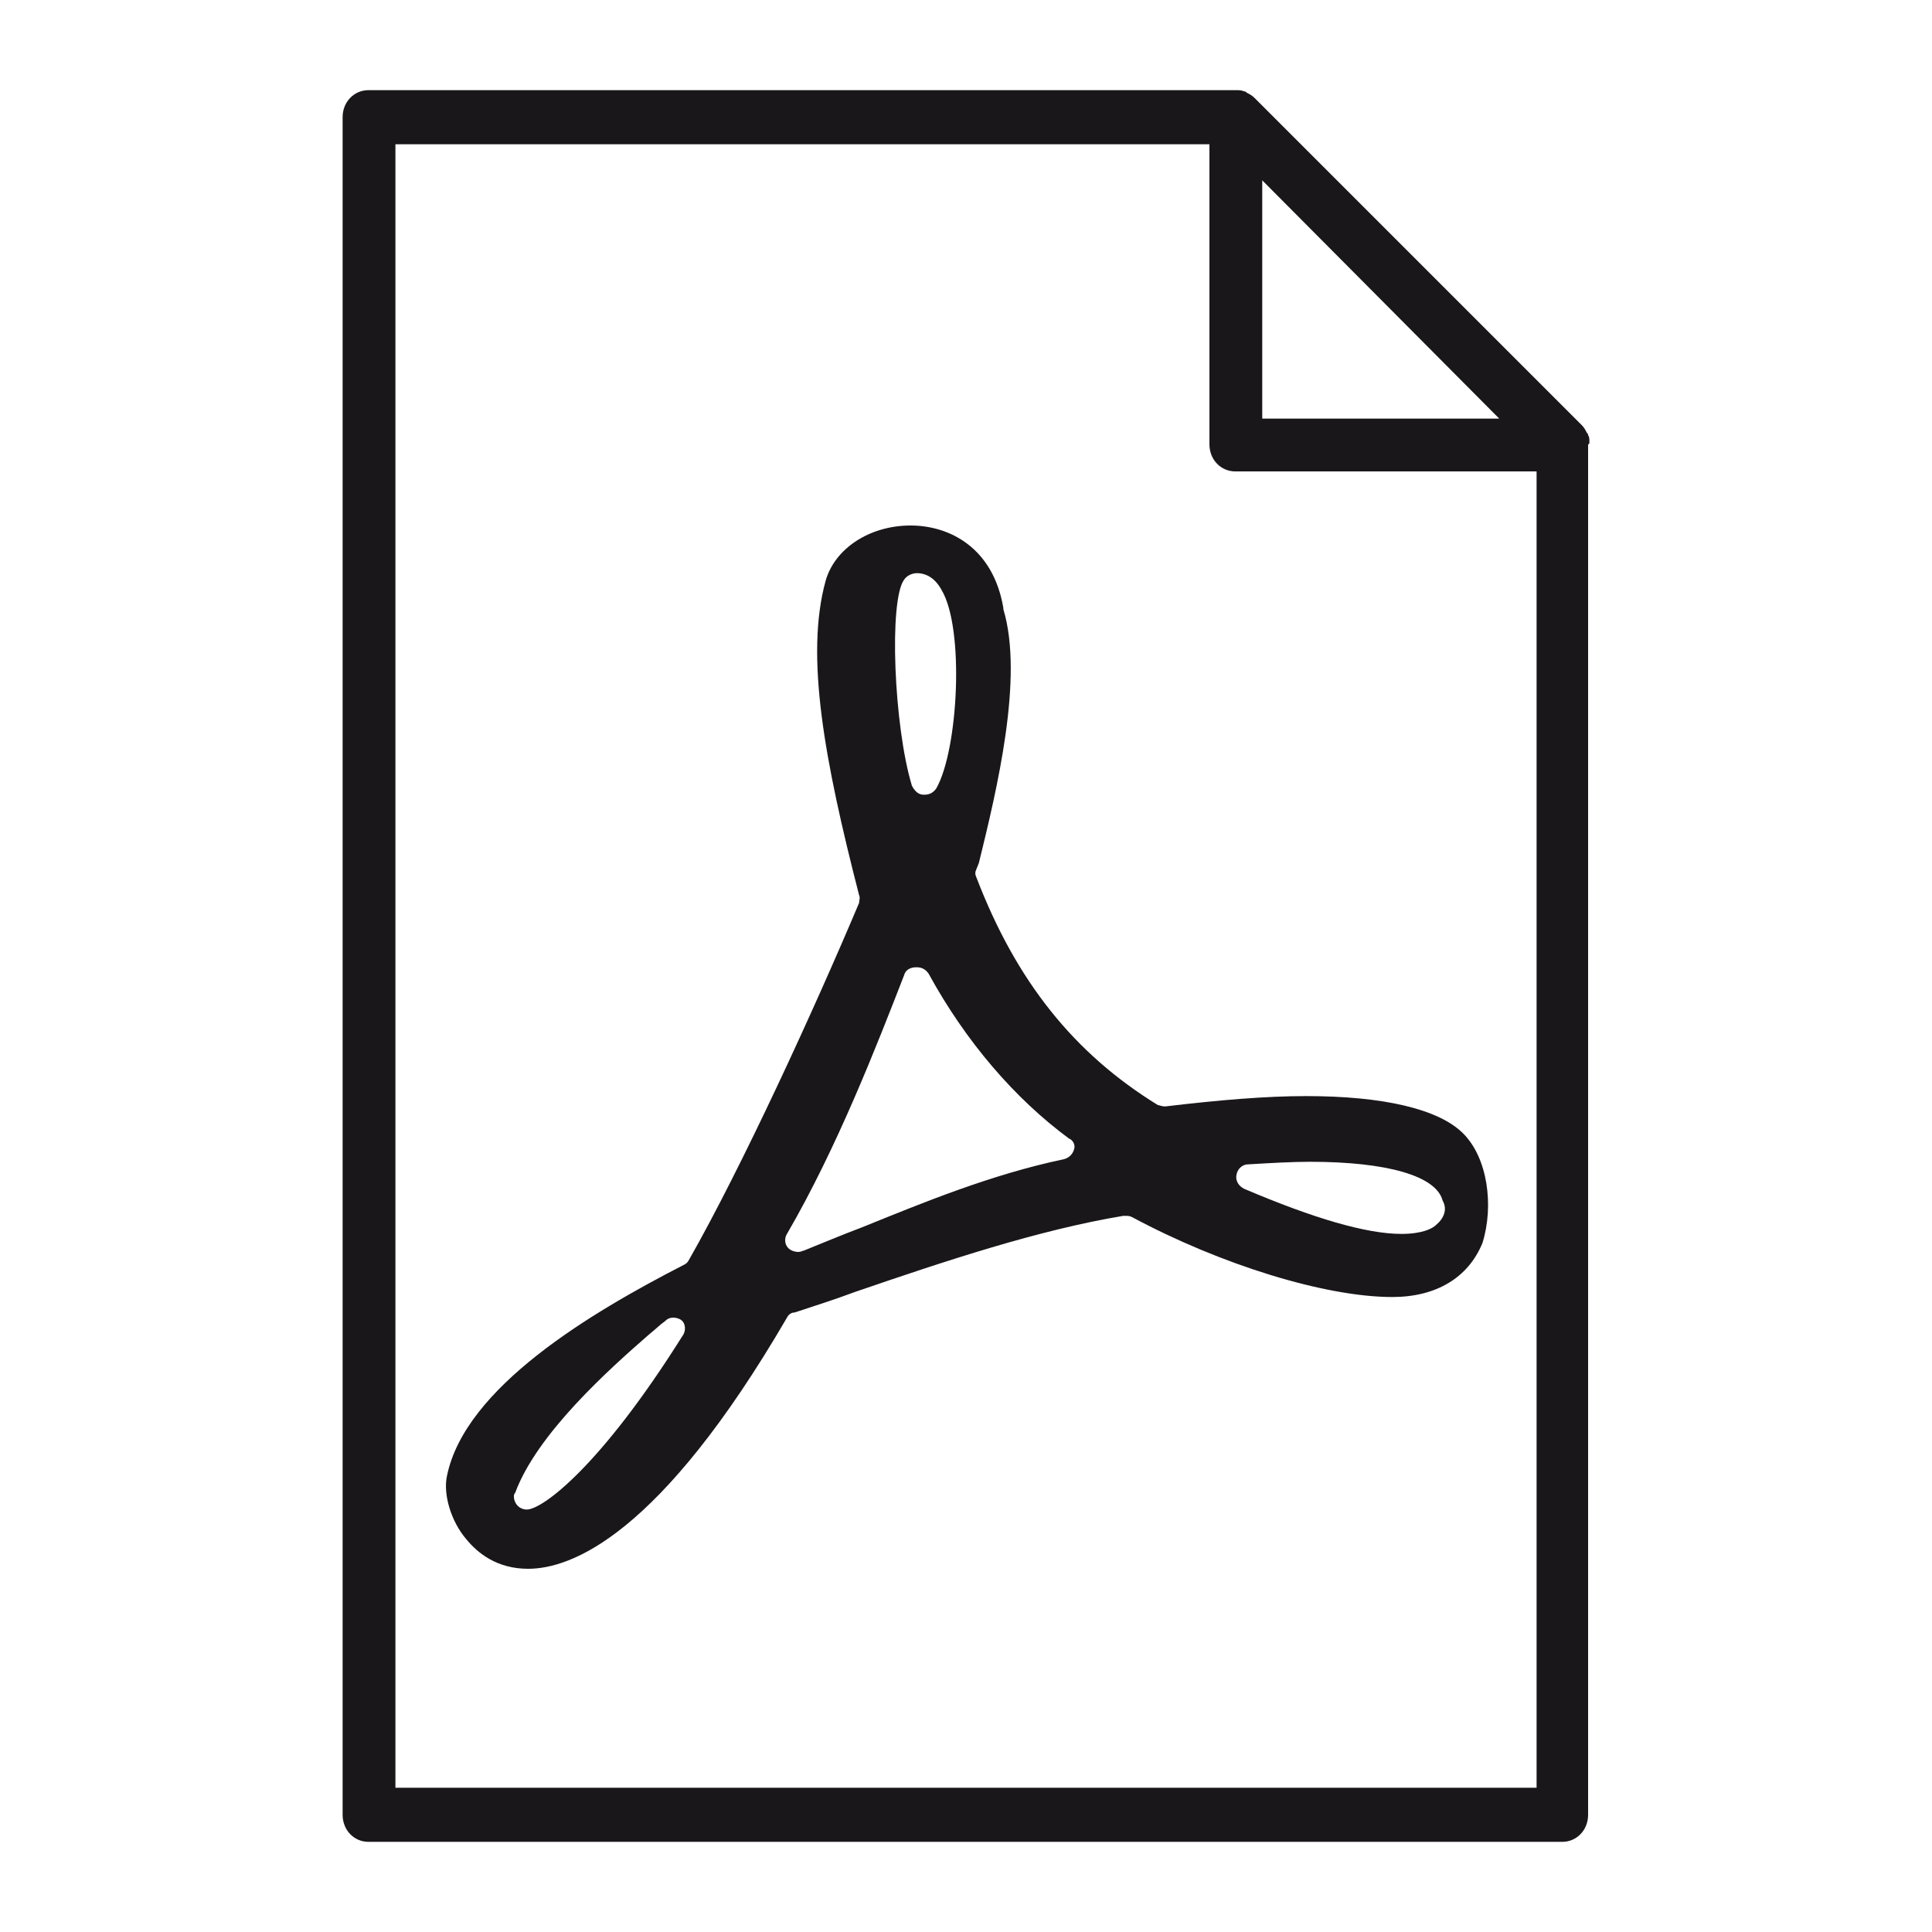 <?xml version="1.0" encoding="utf-8"?>
<!-- Generator: Adobe Illustrator 25.4.1, SVG Export Plug-In . SVG Version: 6.00 Build 0)  -->
<svg version="1.1" id="Layer_1" xmlns="http://www.w3.org/2000/svg" xmlns:xlink="http://www.w3.org/1999/xlink" x="0px" y="0px"
	 viewBox="0 0 150 150" style="enable-background:new 0 0 150 150;" xml:space="preserve">
<style type="text/css">
	.st0{fill:#1A171B;}
	.st1{fill:none;}
</style>
<g>
	<g>
		<path class="st0" d="M123.4,34.3c0-0.2,0-0.4-0.1-0.5c0-0.1,0-0.1-0.1-0.2c-0.1-0.2-0.2-0.4-0.4-0.6h0L97.4,7.6l0,0
			c-0.2-0.2-0.4-0.3-0.6-0.4c-0.1-0.1-0.1-0.1-0.2-0.1c-0.2-0.1-0.4-0.1-0.6-0.1c0,0-0.1,0-0.1,0H28.6c-1.1,0-2,0.9-2,2.1v131.8
			c0,1.2,0.9,2.1,2,2.1h92.7c1.1,0,2-0.9,2-2.1V34.5C123.4,34.5,123.4,34.4,123.4,34.3z M116.4,32.5H98V14L116.4,32.5z M119.3,138.8
			H30.7V11.2h63.2v23.3c0,1.2,0.9,2.1,2,2.1h23.4V138.8z"/>
	</g>
	<path class="st0" d="M113.6,88c-1.9-1.9-6.2-2.9-12.2-2.9c-3.1,0-6.7,0.3-10.9,0.8c0,0-0.1,0-0.1,0c-0.2,0-0.4-0.1-0.5-0.1
		c-6.5-4-11-9.6-14.1-17.7c-0.1-0.2-0.1-0.4,0-0.6L76,67c1.4-5.7,3.5-14.4,1.9-19.7c0,0,0-0.1,0-0.1c-0.8-4.7-4.2-6.4-7.2-6.4
		c-3.2,0-5.9,1.8-6.6,4.3c-1.6,5.8-0.1,13.9,2.6,24.4c0.1,0.2,0,0.4,0,0.6c-3.5,8.3-9.1,20.5-13.2,27.7c-0.1,0.2-0.2,0.3-0.4,0.4
		c-7.2,3.7-17,9.5-18.4,16.4c-0.3,1.4,0.3,3.5,1.5,4.9c0.9,1.1,2.4,2.3,4.8,2.3c3.3,0,10.2-2.5,20.1-19.5c0.1-0.2,0.3-0.4,0.6-0.4
		c1.5-0.5,3.1-1,4.7-1.6c7-2.4,14.2-4.8,20.8-5.9c0.1,0,0.1,0,0.2,0c0.2,0,0.3,0,0.5,0.1c6.9,3.7,15,6.2,20.2,6.2
		c3.4,0,5.9-1.5,7-4.2C116,93.6,115.5,89.9,113.6,88z M53,103.7c-6.4,10.2-10.9,13.5-12.1,13.5c-0.6,0-1-0.5-1-1
		c0-0.1,0-0.2,0.1-0.3c1.7-4.6,7.3-9.6,10.4-12.3c0.5-0.4,0.9-0.8,1.2-1c0.2-0.2,0.4-0.3,0.7-0.3c0.2,0,0.5,0.1,0.6,0.2
		C53.2,102.7,53.3,103.3,53,103.7z M70.2,45c0.2-0.3,0.6-0.5,1-0.5c0.5,0,1.3,0.2,1.9,1.3c1.8,3,1.3,12.4-0.4,15.4
		c-0.2,0.3-0.5,0.5-0.9,0.5c0,0-0.1,0-0.1,0c-0.4,0-0.7-0.3-0.9-0.7C69.4,56.4,69,46.6,70.2,45z M83.4,89.2
		c-0.1,0.4-0.4,0.7-0.8,0.8c-5.7,1.2-11,3.4-15.7,5.3c-1.6,0.6-3,1.2-4.5,1.8c-0.1,0-0.2,0.1-0.4,0.1c-0.3,0-0.6-0.1-0.8-0.3
		c-0.3-0.3-0.3-0.8-0.1-1.1c3.9-6.7,7-14.7,9.1-20.1c0.1-0.4,0.5-0.6,0.9-0.6c0,0,0,0,0.1,0c0.4,0,0.7,0.2,0.9,0.5
		c2.9,5.3,6.7,9.7,10.9,12.8C83.3,88.5,83.5,88.9,83.4,89.2z M111.5,95.1c-0.3,0.3-1.1,0.7-2.7,0.7c-2.7,0-6.8-1.2-12.2-3.5
		c-0.4-0.2-0.7-0.6-0.6-1.1s0.5-0.8,0.9-0.8c1.7-0.1,3.4-0.2,4.8-0.2c6,0,9.8,1.1,10.3,3C112.4,93.9,112.1,94.6,111.5,95.1z"/>
</g>
</svg>
